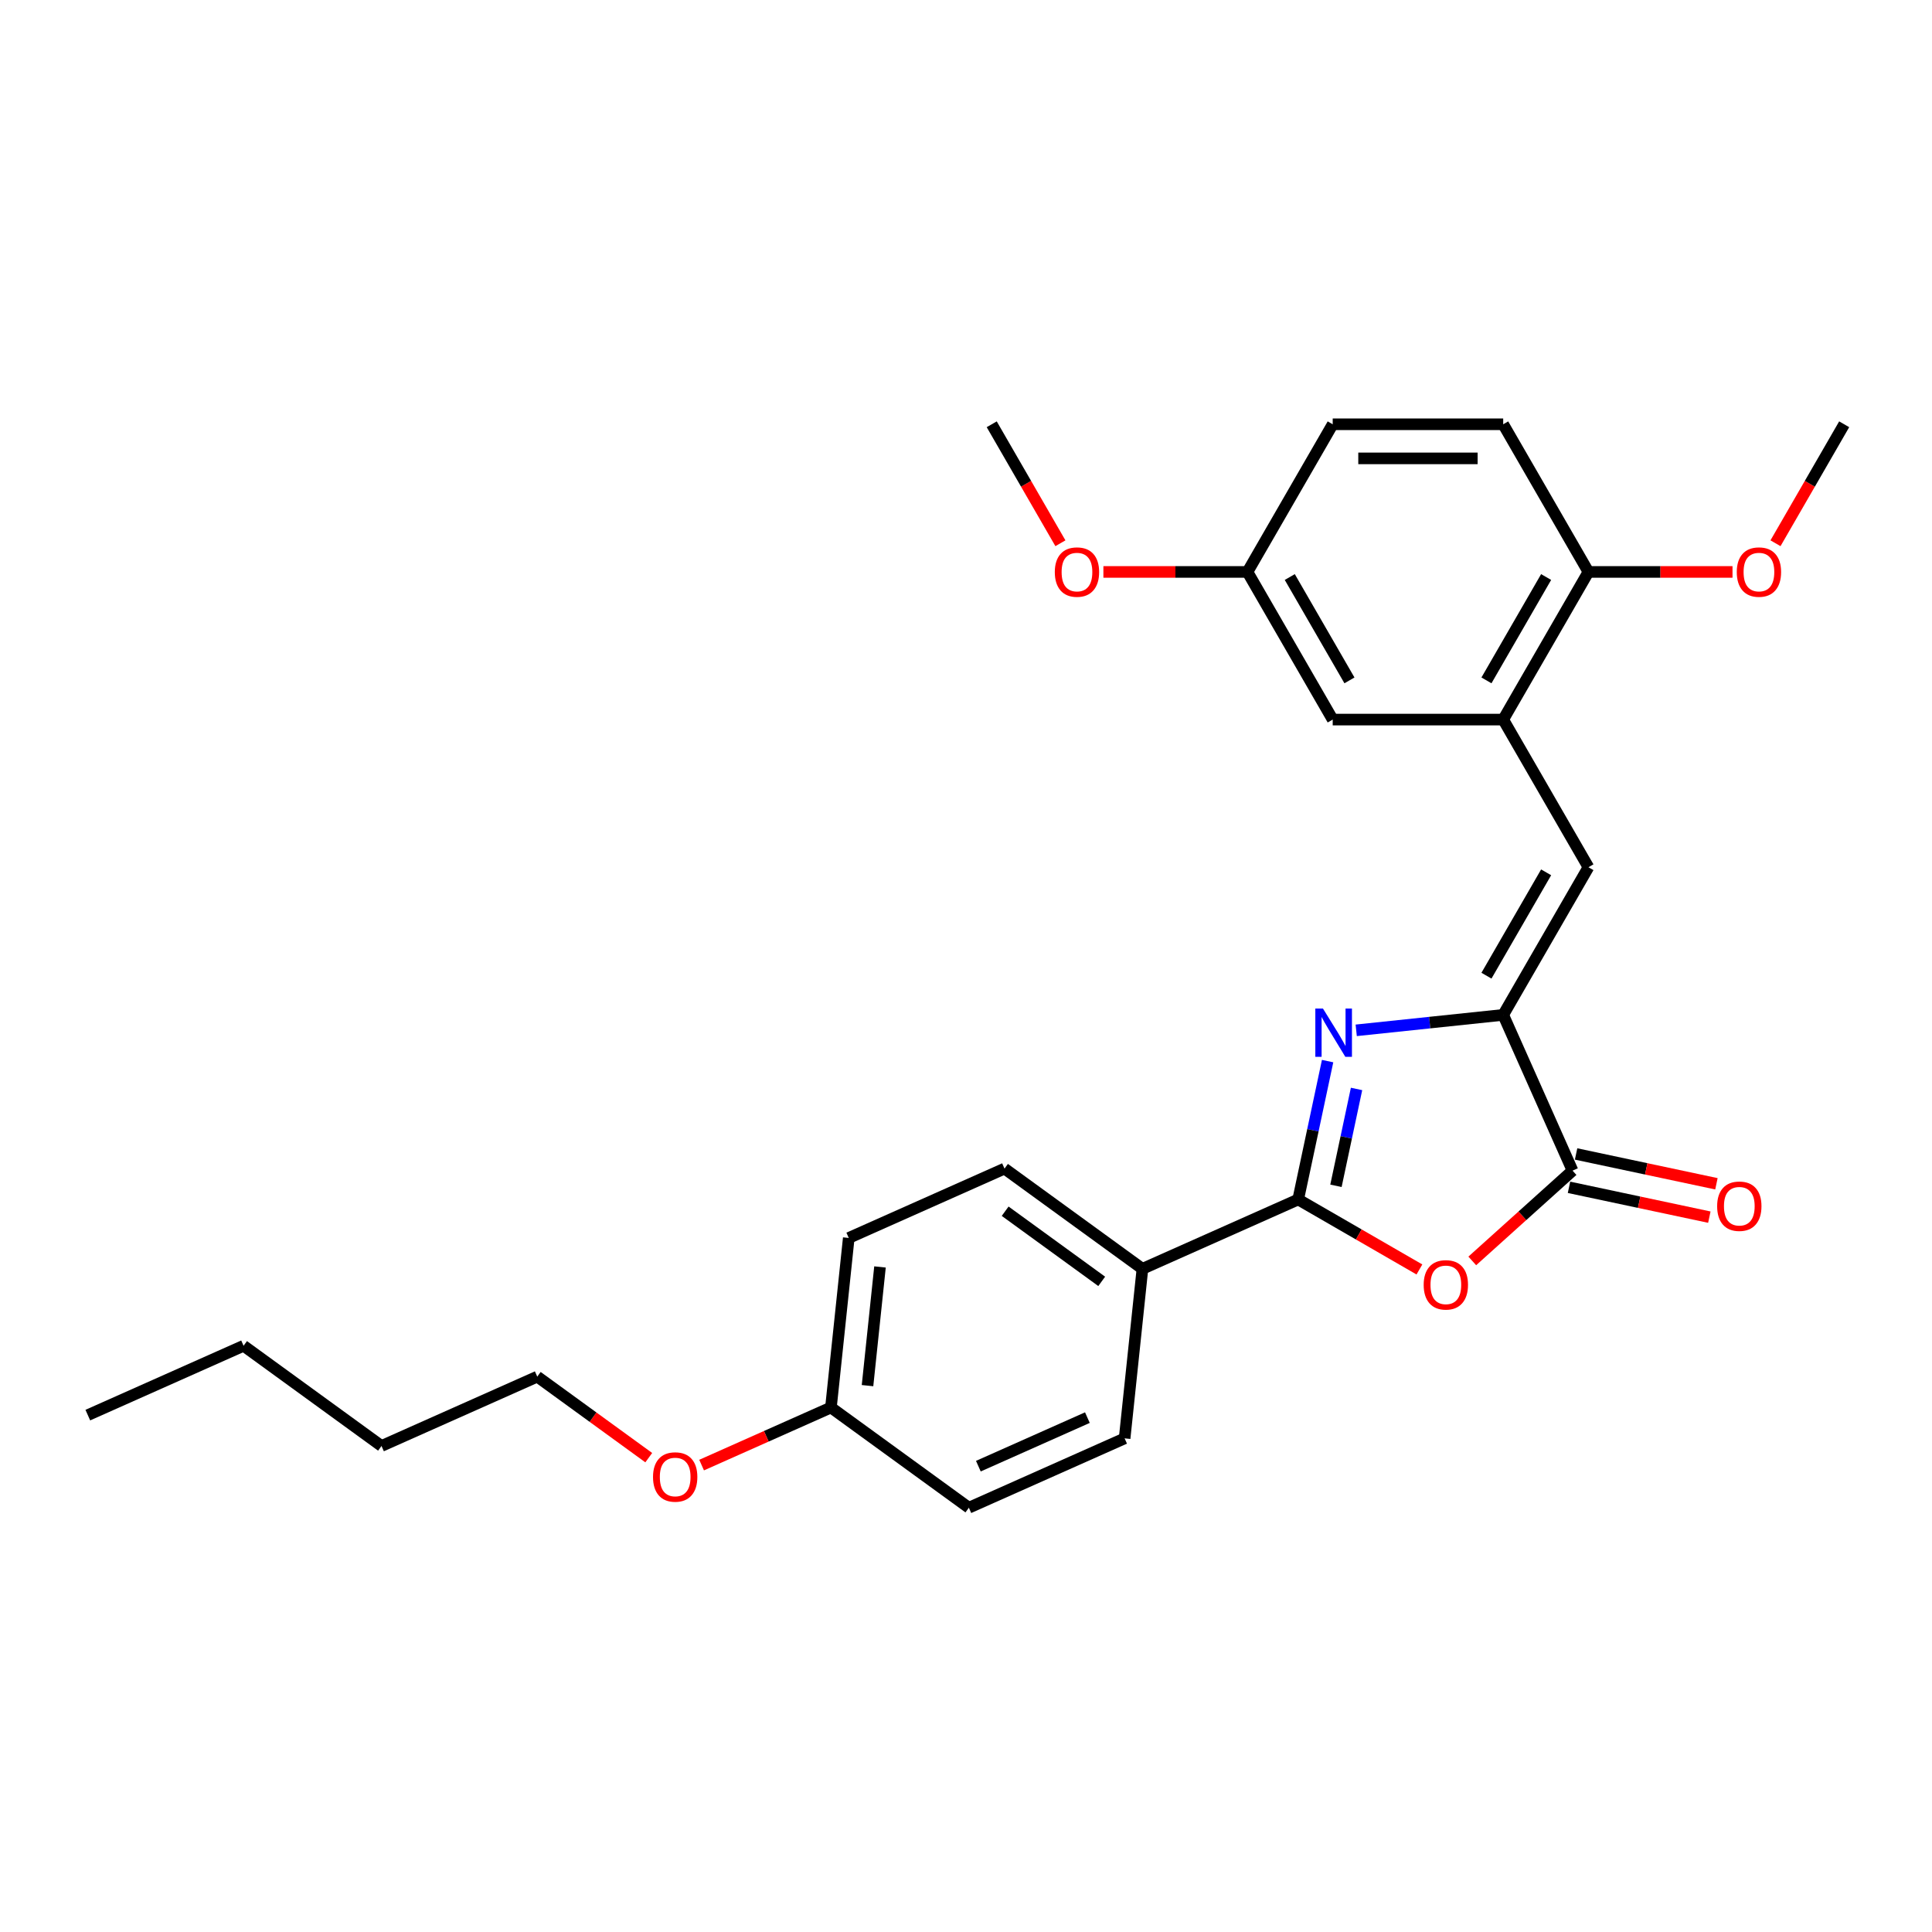 <?xml version='1.0' encoding='iso-8859-1'?>
<svg version='1.1' baseProfile='full'
              xmlns='http://www.w3.org/2000/svg'
                      xmlns:rdkit='http://www.rdkit.org/xml'
                      xmlns:xlink='http://www.w3.org/1999/xlink'
                  xml:space='preserve'
width='1000px' height='1000px' viewBox='0 0 1000 1000'>
<!-- END OF HEADER -->
<rect style='opacity:1.0;fill:#FFFFFF;stroke:none' width='1000' height='1000' x='0' y='0'> </rect>
<path class='bond-0' d='M 687.165,549.228 L 679.554,585.036' style='fill:none;fill-rule:evenodd;stroke:#0000FF;stroke-width:6px;stroke-linecap:butt;stroke-linejoin:miter;stroke-opacity:1' />
<path class='bond-0' d='M 679.554,585.036 L 671.942,620.844' style='fill:none;fill-rule:evenodd;stroke:#000000;stroke-width:6px;stroke-linecap:butt;stroke-linejoin:miter;stroke-opacity:1' />
<path class='bond-0' d='M 702.145,563.64 L 696.817,588.705' style='fill:none;fill-rule:evenodd;stroke:#0000FF;stroke-width:6px;stroke-linecap:butt;stroke-linejoin:miter;stroke-opacity:1' />
<path class='bond-0' d='M 696.817,588.705 L 691.489,613.771' style='fill:none;fill-rule:evenodd;stroke:#000000;stroke-width:6px;stroke-linecap:butt;stroke-linejoin:miter;stroke-opacity:1' />
<path class='bond-1' d='M 701.974,533.298 L 740.013,529.3' style='fill:none;fill-rule:evenodd;stroke:#0000FF;stroke-width:6px;stroke-linecap:butt;stroke-linejoin:miter;stroke-opacity:1' />
<path class='bond-1' d='M 740.013,529.3 L 778.053,525.302' style='fill:none;fill-rule:evenodd;stroke:#000000;stroke-width:6px;stroke-linecap:butt;stroke-linejoin:miter;stroke-opacity:1' />
<path class='bond-2' d='M 671.942,620.844 L 703.315,638.957' style='fill:none;fill-rule:evenodd;stroke:#000000;stroke-width:6px;stroke-linecap:butt;stroke-linejoin:miter;stroke-opacity:1' />
<path class='bond-2' d='M 703.315,638.957 L 734.688,657.07' style='fill:none;fill-rule:evenodd;stroke:#FF0000;stroke-width:6px;stroke-linecap:butt;stroke-linejoin:miter;stroke-opacity:1' />
<path class='bond-6' d='M 671.942,620.844 L 591.325,656.737' style='fill:none;fill-rule:evenodd;stroke:#000000;stroke-width:6px;stroke-linecap:butt;stroke-linejoin:miter;stroke-opacity:1' />
<path class='bond-3' d='M 778.053,525.302 L 813.946,605.919' style='fill:none;fill-rule:evenodd;stroke:#000000;stroke-width:6px;stroke-linecap:butt;stroke-linejoin:miter;stroke-opacity:1' />
<path class='bond-4' d='M 778.053,525.302 L 822.176,448.878' style='fill:none;fill-rule:evenodd;stroke:#000000;stroke-width:6px;stroke-linecap:butt;stroke-linejoin:miter;stroke-opacity:1' />
<path class='bond-4' d='M 769.387,505.013 L 800.273,451.517' style='fill:none;fill-rule:evenodd;stroke:#000000;stroke-width:6px;stroke-linecap:butt;stroke-linejoin:miter;stroke-opacity:1' />
<path class='bond-27' d='M 762.044,652.651 L 787.995,629.285' style='fill:none;fill-rule:evenodd;stroke:#FF0000;stroke-width:6px;stroke-linecap:butt;stroke-linejoin:miter;stroke-opacity:1' />
<path class='bond-27' d='M 787.995,629.285 L 813.946,605.919' style='fill:none;fill-rule:evenodd;stroke:#000000;stroke-width:6px;stroke-linecap:butt;stroke-linejoin:miter;stroke-opacity:1' />
<path class='bond-8' d='M 812.111,614.55 L 848.431,622.27' style='fill:none;fill-rule:evenodd;stroke:#000000;stroke-width:6px;stroke-linecap:butt;stroke-linejoin:miter;stroke-opacity:1' />
<path class='bond-8' d='M 848.431,622.27 L 884.751,629.99' style='fill:none;fill-rule:evenodd;stroke:#FF0000;stroke-width:6px;stroke-linecap:butt;stroke-linejoin:miter;stroke-opacity:1' />
<path class='bond-8' d='M 815.781,597.287 L 852.1,605.007' style='fill:none;fill-rule:evenodd;stroke:#000000;stroke-width:6px;stroke-linecap:butt;stroke-linejoin:miter;stroke-opacity:1' />
<path class='bond-8' d='M 852.1,605.007 L 888.42,612.727' style='fill:none;fill-rule:evenodd;stroke:#FF0000;stroke-width:6px;stroke-linecap:butt;stroke-linejoin:miter;stroke-opacity:1' />
<path class='bond-5' d='M 822.176,448.878 L 778.053,372.454' style='fill:none;fill-rule:evenodd;stroke:#000000;stroke-width:6px;stroke-linecap:butt;stroke-linejoin:miter;stroke-opacity:1' />
<path class='bond-7' d='M 778.053,372.454 L 822.176,296.031' style='fill:none;fill-rule:evenodd;stroke:#000000;stroke-width:6px;stroke-linecap:butt;stroke-linejoin:miter;stroke-opacity:1' />
<path class='bond-7' d='M 769.387,352.166 L 800.273,298.67' style='fill:none;fill-rule:evenodd;stroke:#000000;stroke-width:6px;stroke-linecap:butt;stroke-linejoin:miter;stroke-opacity:1' />
<path class='bond-9' d='M 778.053,372.454 L 689.806,372.454' style='fill:none;fill-rule:evenodd;stroke:#000000;stroke-width:6px;stroke-linecap:butt;stroke-linejoin:miter;stroke-opacity:1' />
<path class='bond-10' d='M 591.325,656.737 L 519.933,604.867' style='fill:none;fill-rule:evenodd;stroke:#000000;stroke-width:6px;stroke-linecap:butt;stroke-linejoin:miter;stroke-opacity:1' />
<path class='bond-10' d='M 570.242,663.235 L 520.268,626.926' style='fill:none;fill-rule:evenodd;stroke:#000000;stroke-width:6px;stroke-linecap:butt;stroke-linejoin:miter;stroke-opacity:1' />
<path class='bond-11' d='M 591.325,656.737 L 582.101,744.5' style='fill:none;fill-rule:evenodd;stroke:#000000;stroke-width:6px;stroke-linecap:butt;stroke-linejoin:miter;stroke-opacity:1' />
<path class='bond-12' d='M 822.176,296.031 L 778.053,219.607' style='fill:none;fill-rule:evenodd;stroke:#000000;stroke-width:6px;stroke-linecap:butt;stroke-linejoin:miter;stroke-opacity:1' />
<path class='bond-18' d='M 822.176,296.031 L 859.46,296.031' style='fill:none;fill-rule:evenodd;stroke:#000000;stroke-width:6px;stroke-linecap:butt;stroke-linejoin:miter;stroke-opacity:1' />
<path class='bond-18' d='M 859.46,296.031 L 896.744,296.031' style='fill:none;fill-rule:evenodd;stroke:#FF0000;stroke-width:6px;stroke-linecap:butt;stroke-linejoin:miter;stroke-opacity:1' />
<path class='bond-13' d='M 689.806,372.454 L 645.683,296.031' style='fill:none;fill-rule:evenodd;stroke:#000000;stroke-width:6px;stroke-linecap:butt;stroke-linejoin:miter;stroke-opacity:1' />
<path class='bond-13' d='M 698.473,352.166 L 667.586,298.67' style='fill:none;fill-rule:evenodd;stroke:#000000;stroke-width:6px;stroke-linecap:butt;stroke-linejoin:miter;stroke-opacity:1' />
<path class='bond-16' d='M 519.933,604.867 L 439.316,640.76' style='fill:none;fill-rule:evenodd;stroke:#000000;stroke-width:6px;stroke-linecap:butt;stroke-linejoin:miter;stroke-opacity:1' />
<path class='bond-17' d='M 582.101,744.5 L 501.484,780.393' style='fill:none;fill-rule:evenodd;stroke:#000000;stroke-width:6px;stroke-linecap:butt;stroke-linejoin:miter;stroke-opacity:1' />
<path class='bond-17' d='M 562.83,733.76 L 506.398,758.885' style='fill:none;fill-rule:evenodd;stroke:#000000;stroke-width:6px;stroke-linecap:butt;stroke-linejoin:miter;stroke-opacity:1' />
<path class='bond-29' d='M 778.053,219.607 L 689.806,219.607' style='fill:none;fill-rule:evenodd;stroke:#000000;stroke-width:6px;stroke-linecap:butt;stroke-linejoin:miter;stroke-opacity:1' />
<path class='bond-29' d='M 764.816,237.257 L 703.043,237.257' style='fill:none;fill-rule:evenodd;stroke:#000000;stroke-width:6px;stroke-linecap:butt;stroke-linejoin:miter;stroke-opacity:1' />
<path class='bond-15' d='M 645.683,296.031 L 689.806,219.607' style='fill:none;fill-rule:evenodd;stroke:#000000;stroke-width:6px;stroke-linecap:butt;stroke-linejoin:miter;stroke-opacity:1' />
<path class='bond-19' d='M 645.683,296.031 L 608.399,296.031' style='fill:none;fill-rule:evenodd;stroke:#000000;stroke-width:6px;stroke-linecap:butt;stroke-linejoin:miter;stroke-opacity:1' />
<path class='bond-19' d='M 608.399,296.031 L 571.115,296.031' style='fill:none;fill-rule:evenodd;stroke:#FF0000;stroke-width:6px;stroke-linecap:butt;stroke-linejoin:miter;stroke-opacity:1' />
<path class='bond-14' d='M 430.091,728.523 L 501.484,780.393' style='fill:none;fill-rule:evenodd;stroke:#000000;stroke-width:6px;stroke-linecap:butt;stroke-linejoin:miter;stroke-opacity:1' />
<path class='bond-20' d='M 430.091,728.523 L 396.622,743.424' style='fill:none;fill-rule:evenodd;stroke:#000000;stroke-width:6px;stroke-linecap:butt;stroke-linejoin:miter;stroke-opacity:1' />
<path class='bond-20' d='M 396.622,743.424 L 363.152,758.326' style='fill:none;fill-rule:evenodd;stroke:#FF0000;stroke-width:6px;stroke-linecap:butt;stroke-linejoin:miter;stroke-opacity:1' />
<path class='bond-28' d='M 430.091,728.523 L 439.316,640.76' style='fill:none;fill-rule:evenodd;stroke:#000000;stroke-width:6px;stroke-linecap:butt;stroke-linejoin:miter;stroke-opacity:1' />
<path class='bond-28' d='M 449.027,717.203 L 455.484,655.769' style='fill:none;fill-rule:evenodd;stroke:#000000;stroke-width:6px;stroke-linecap:butt;stroke-linejoin:miter;stroke-opacity:1' />
<path class='bond-22' d='M 918.992,281.188 L 936.769,250.398' style='fill:none;fill-rule:evenodd;stroke:#FF0000;stroke-width:6px;stroke-linecap:butt;stroke-linejoin:miter;stroke-opacity:1' />
<path class='bond-22' d='M 936.769,250.398 L 954.545,219.607' style='fill:none;fill-rule:evenodd;stroke:#000000;stroke-width:6px;stroke-linecap:butt;stroke-linejoin:miter;stroke-opacity:1' />
<path class='bond-23' d='M 548.867,281.188 L 531.091,250.398' style='fill:none;fill-rule:evenodd;stroke:#FF0000;stroke-width:6px;stroke-linecap:butt;stroke-linejoin:miter;stroke-opacity:1' />
<path class='bond-23' d='M 531.091,250.398 L 513.314,219.607' style='fill:none;fill-rule:evenodd;stroke:#000000;stroke-width:6px;stroke-linecap:butt;stroke-linejoin:miter;stroke-opacity:1' />
<path class='bond-21' d='M 335.796,754.478 L 306.939,733.512' style='fill:none;fill-rule:evenodd;stroke:#FF0000;stroke-width:6px;stroke-linecap:butt;stroke-linejoin:miter;stroke-opacity:1' />
<path class='bond-21' d='M 306.939,733.512 L 278.081,712.546' style='fill:none;fill-rule:evenodd;stroke:#000000;stroke-width:6px;stroke-linecap:butt;stroke-linejoin:miter;stroke-opacity:1' />
<path class='bond-24' d='M 278.081,712.546 L 197.464,748.439' style='fill:none;fill-rule:evenodd;stroke:#000000;stroke-width:6px;stroke-linecap:butt;stroke-linejoin:miter;stroke-opacity:1' />
<path class='bond-25' d='M 197.464,748.439 L 126.072,696.569' style='fill:none;fill-rule:evenodd;stroke:#000000;stroke-width:6px;stroke-linecap:butt;stroke-linejoin:miter;stroke-opacity:1' />
<path class='bond-26' d='M 126.072,696.569 L 45.455,732.462' style='fill:none;fill-rule:evenodd;stroke:#000000;stroke-width:6px;stroke-linecap:butt;stroke-linejoin:miter;stroke-opacity:1' />
<path  class='atom-0' d='M 684.766 522.03
L 692.955 535.267
Q 693.767 536.573, 695.073 538.938
Q 696.379 541.303, 696.449 541.444
L 696.449 522.03
L 699.768 522.03
L 699.768 547.022
L 696.344 547.022
L 687.554 532.549
Q 686.531 530.855, 685.436 528.913
Q 684.377 526.972, 684.06 526.372
L 684.06 547.022
L 680.812 547.022
L 680.812 522.03
L 684.766 522.03
' fill='#0000FF'/>
<path  class='atom-3' d='M 736.894 665.038
Q 736.894 659.037, 739.859 655.683
Q 742.824 652.33, 748.366 652.33
Q 753.908 652.33, 756.873 655.683
Q 759.838 659.037, 759.838 665.038
Q 759.838 671.109, 756.838 674.568
Q 753.837 677.992, 748.366 677.992
Q 742.859 677.992, 739.859 674.568
Q 736.894 671.144, 736.894 665.038
M 748.366 675.168
Q 752.178 675.168, 754.226 672.627
Q 756.308 670.05, 756.308 665.038
Q 756.308 660.131, 754.226 657.66
Q 752.178 655.154, 748.366 655.154
Q 744.554 655.154, 742.471 657.625
Q 740.424 660.096, 740.424 665.038
Q 740.424 670.085, 742.471 672.627
Q 744.554 675.168, 748.366 675.168
' fill='#FF0000'/>
<path  class='atom-9' d='M 888.792 624.337
Q 888.792 618.336, 891.757 614.983
Q 894.722 611.629, 900.264 611.629
Q 905.806 611.629, 908.771 614.983
Q 911.736 618.336, 911.736 624.337
Q 911.736 630.408, 908.735 633.867
Q 905.735 637.291, 900.264 637.291
Q 894.757 637.291, 891.757 633.867
Q 888.792 630.443, 888.792 624.337
M 900.264 634.467
Q 904.076 634.467, 906.123 631.926
Q 908.206 629.349, 908.206 624.337
Q 908.206 619.43, 906.123 616.959
Q 904.076 614.453, 900.264 614.453
Q 896.451 614.453, 894.369 616.924
Q 892.322 619.395, 892.322 624.337
Q 892.322 629.384, 894.369 631.926
Q 896.451 634.467, 900.264 634.467
' fill='#FF0000'/>
<path  class='atom-19' d='M 898.95 296.101
Q 898.95 290.101, 901.915 286.747
Q 904.88 283.394, 910.422 283.394
Q 915.964 283.394, 918.929 286.747
Q 921.894 290.101, 921.894 296.101
Q 921.894 302.173, 918.894 305.632
Q 915.894 309.056, 910.422 309.056
Q 904.916 309.056, 901.915 305.632
Q 898.95 302.208, 898.95 296.101
M 910.422 306.232
Q 914.235 306.232, 916.282 303.691
Q 918.364 301.114, 918.364 296.101
Q 918.364 291.195, 916.282 288.724
Q 914.235 286.218, 910.422 286.218
Q 906.61 286.218, 904.527 288.689
Q 902.48 291.16, 902.48 296.101
Q 902.48 301.149, 904.527 303.691
Q 906.61 306.232, 910.422 306.232
' fill='#FF0000'/>
<path  class='atom-20' d='M 545.965 296.101
Q 545.965 290.101, 548.93 286.747
Q 551.895 283.394, 557.437 283.394
Q 562.979 283.394, 565.944 286.747
Q 568.909 290.101, 568.909 296.101
Q 568.909 302.173, 565.909 305.632
Q 562.908 309.056, 557.437 309.056
Q 551.93 309.056, 548.93 305.632
Q 545.965 302.208, 545.965 296.101
M 557.437 306.232
Q 561.249 306.232, 563.296 303.691
Q 565.379 301.114, 565.379 296.101
Q 565.379 291.195, 563.296 288.724
Q 561.249 286.218, 557.437 286.218
Q 553.625 286.218, 551.542 288.689
Q 549.495 291.16, 549.495 296.101
Q 549.495 301.149, 551.542 303.691
Q 553.625 306.232, 557.437 306.232
' fill='#FF0000'/>
<path  class='atom-21' d='M 338.002 764.486
Q 338.002 758.486, 340.967 755.132
Q 343.932 751.779, 349.474 751.779
Q 355.016 751.779, 357.981 755.132
Q 360.946 758.486, 360.946 764.486
Q 360.946 770.558, 357.946 774.017
Q 354.945 777.441, 349.474 777.441
Q 343.968 777.441, 340.967 774.017
Q 338.002 770.593, 338.002 764.486
M 349.474 774.617
Q 353.286 774.617, 355.334 772.076
Q 357.416 769.499, 357.416 764.486
Q 357.416 759.58, 355.334 757.109
Q 353.286 754.603, 349.474 754.603
Q 345.662 754.603, 343.579 757.074
Q 341.532 759.545, 341.532 764.486
Q 341.532 769.534, 343.579 772.076
Q 345.662 774.617, 349.474 774.617
' fill='#FF0000'/>
</svg>
